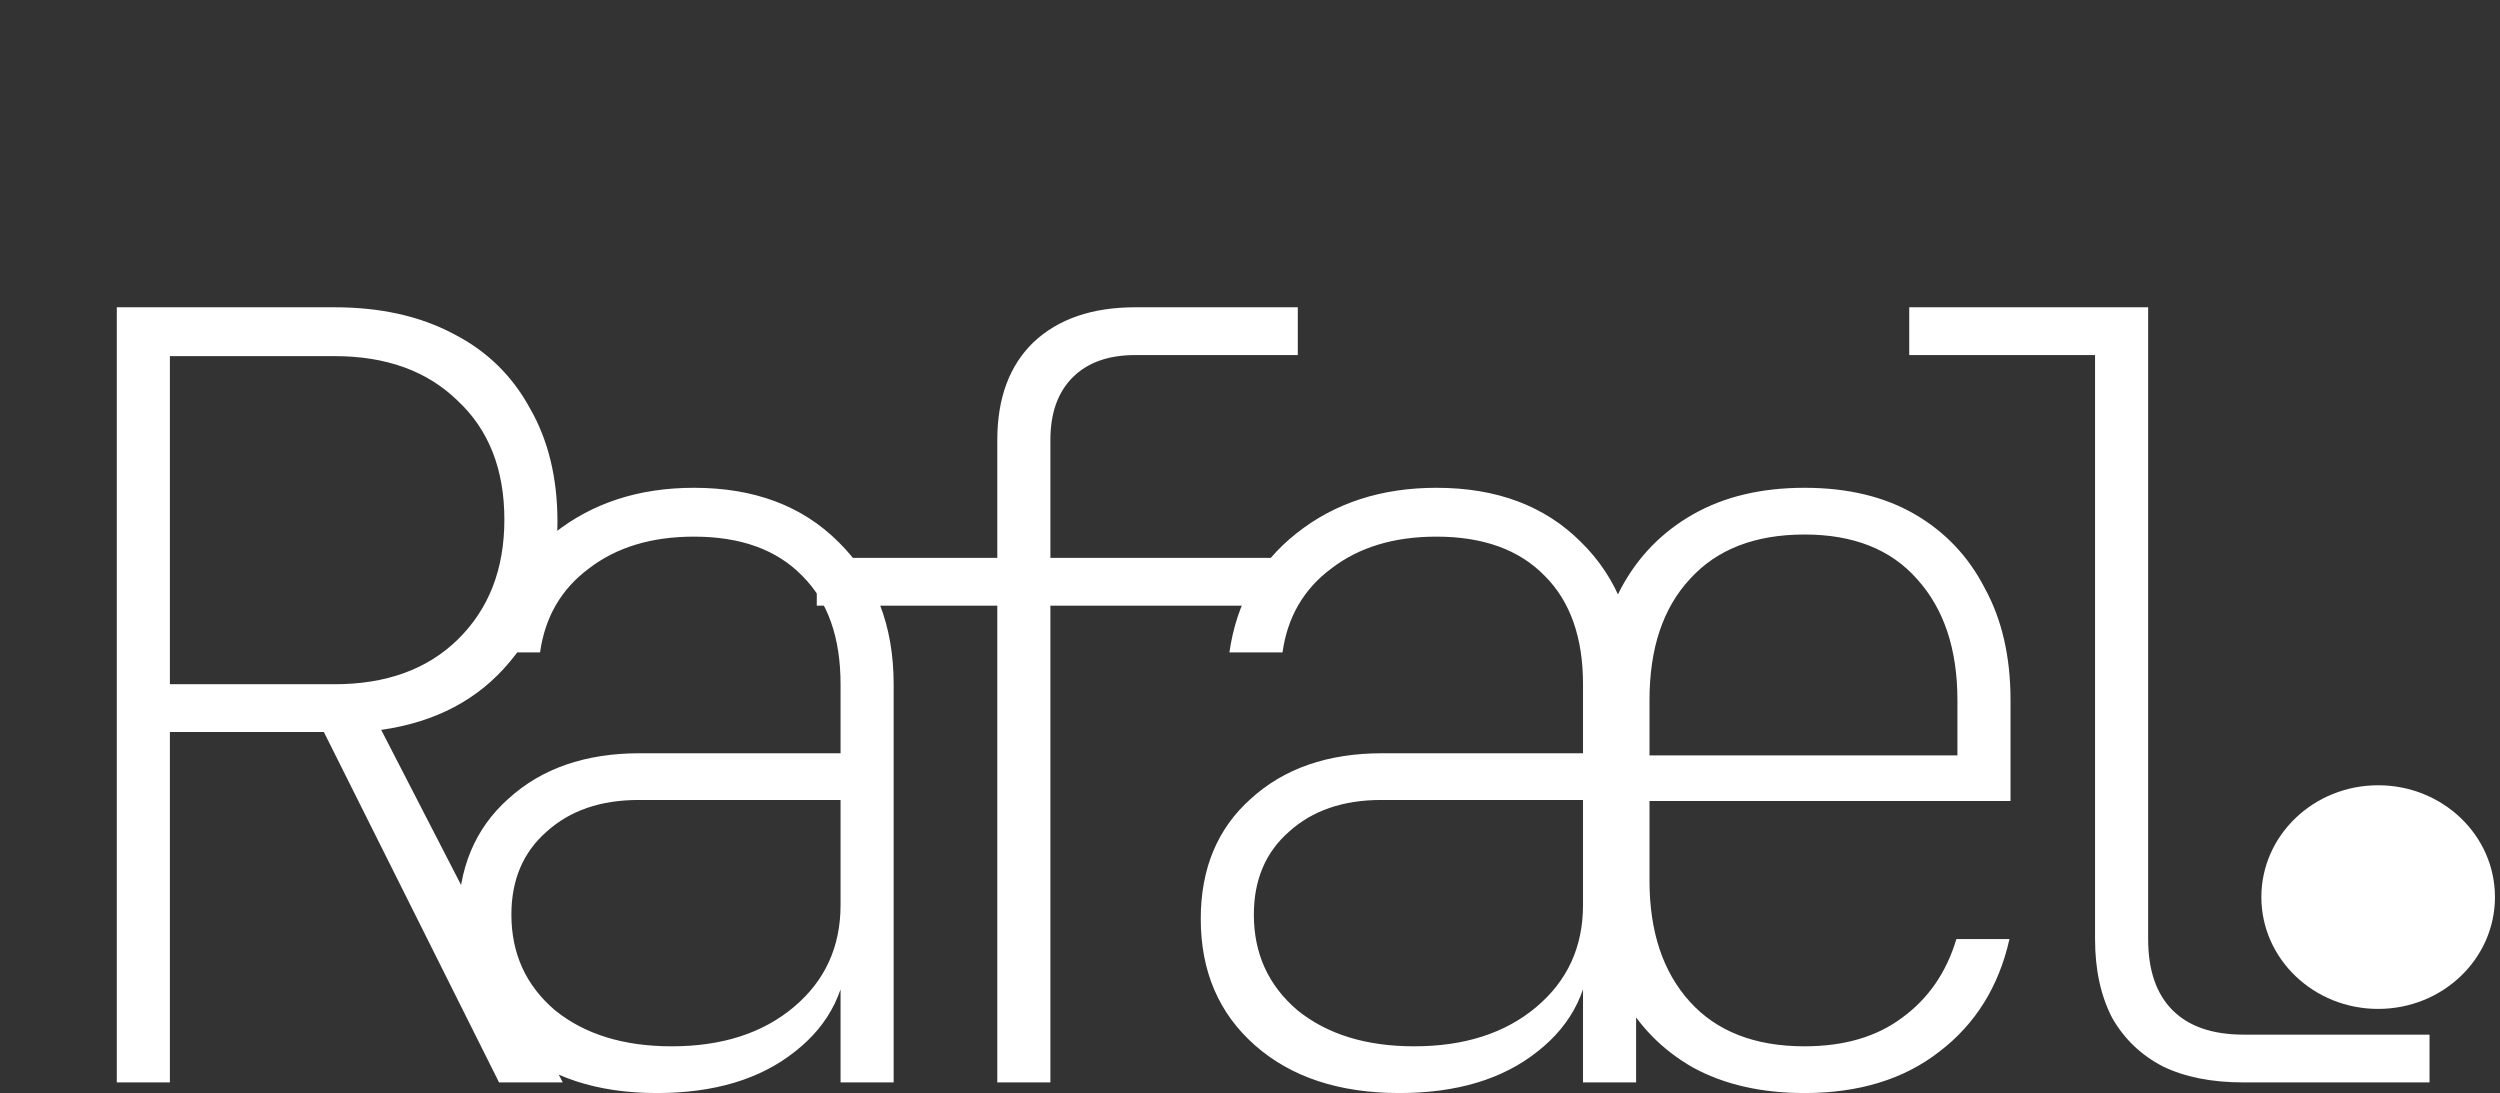 <svg width="455" height="199" viewBox="0 0 455 199" fill="none" xmlns="http://www.w3.org/2000/svg">
<rect x="0" y="0" width="455" height="199" fill="#333333" stroke="none"/>
<path d="M21.258 197V55.925H60.875C69.249 55.925 76.464 57.535 82.519 60.756C88.575 63.848 93.213 68.357 96.434 74.284C99.784 80.081 101.458 86.974 101.458 94.962C101.458 105.14 98.56 113.643 92.762 120.471C87.093 127.3 79.299 131.422 69.378 132.84L102.425 197H90.829L58.943 133.226H30.921V197H21.258ZM30.921 124.53H60.875C70.28 124.53 77.753 121.824 83.293 116.413C88.961 110.873 91.796 103.594 91.796 94.575C91.796 85.428 88.961 78.213 83.293 72.931C77.753 67.52 70.28 64.814 60.875 64.814H30.921V124.53ZM119.549 198.933C108.598 198.933 99.837 196.034 93.266 190.236C86.696 184.438 83.41 176.773 83.41 167.239C83.41 158.092 86.438 150.812 92.493 145.401C98.549 139.861 106.536 137.091 116.457 137.091H152.982V124.53C152.982 116.027 150.663 109.456 146.025 104.818C141.387 100.051 134.816 97.667 126.313 97.667C118.583 97.667 112.205 99.6 107.181 103.465C102.156 107.201 99.193 112.29 98.291 118.732H88.628C89.916 109.714 93.975 102.499 100.803 97.088C107.76 91.548 116.263 88.778 126.313 88.778C137.264 88.778 146.025 92.063 152.595 98.634C159.295 105.204 162.644 113.836 162.644 124.53V197H152.982V175.356H151.242L154.335 171.49C154.335 179.736 151.114 186.371 144.672 191.396C138.359 196.42 129.985 198.933 119.549 198.933ZM122.254 190.429C131.402 190.429 138.81 188.046 144.479 183.279C150.147 178.512 152.982 172.328 152.982 164.727V145.594H116.263C109.306 145.594 103.702 147.527 99.45 151.392C95.199 155.128 93.073 160.153 93.073 166.466C93.073 173.552 95.714 179.349 100.996 183.859C106.408 188.239 113.494 190.429 122.254 190.429ZM181.508 197V110.229H148.655V101.532H181.508V80.081C181.508 72.48 183.698 66.553 188.079 62.302C192.588 58.05 198.772 55.925 206.631 55.925H236.199V64.621H206.631C201.735 64.621 197.934 65.974 195.229 68.679C192.523 71.385 191.171 75.186 191.171 80.081V101.532H236.199V110.229H191.171V197H181.508ZM254.676 198.933C243.725 198.933 234.964 196.034 228.393 190.236C221.823 184.438 218.537 176.773 218.537 167.239C218.537 158.092 221.565 150.812 227.62 145.401C233.675 139.861 241.663 137.091 251.584 137.091H288.109V124.53C288.109 116.027 285.79 109.456 281.152 104.818C276.513 100.051 269.943 97.667 261.44 97.667C253.709 97.667 247.332 99.6 242.307 103.465C237.283 107.201 234.32 112.29 233.418 118.732H223.755C225.043 109.714 229.102 102.499 235.93 97.088C242.887 91.548 251.39 88.778 261.44 88.778C272.391 88.778 281.152 92.063 287.722 98.634C294.422 105.204 297.771 113.836 297.771 124.53V197H288.109V175.356H286.369L289.461 171.49C289.461 179.736 286.241 186.371 279.799 191.396C273.486 196.42 265.111 198.933 254.676 198.933ZM257.381 190.429C266.529 190.429 273.937 188.046 279.605 183.279C285.274 178.512 288.109 172.328 288.109 164.727V145.594H251.39C244.433 145.594 238.829 147.527 234.577 151.392C230.326 155.128 228.2 160.153 228.2 166.466C228.2 173.552 230.841 179.349 236.123 183.859C241.534 188.239 248.62 190.429 257.381 190.429ZM328.423 198.933C320.564 198.933 313.8 197.387 308.132 194.294C302.463 191.074 298.082 186.564 294.99 180.767C292.027 174.969 290.545 168.141 290.545 160.282V127.429C290.545 119.57 292.027 112.806 294.99 107.137C298.082 101.339 302.463 96.83 308.132 93.609C313.8 90.388 320.564 88.778 328.423 88.778C336.282 88.778 342.982 90.388 348.522 93.609C354.062 96.83 358.313 101.339 361.276 107.137C364.369 112.806 365.915 119.57 365.915 127.429V145.788H300.208V160.282C300.208 169.558 302.656 176.902 307.552 182.313C312.448 187.724 319.405 190.429 328.423 190.429C335.638 190.429 341.565 188.69 346.203 185.211C350.97 181.733 354.255 176.966 356.059 170.911H365.721C363.789 179.543 359.537 186.371 352.967 191.396C346.525 196.42 338.344 198.933 328.423 198.933ZM356.252 139.217V127.429C356.252 118.152 353.804 110.809 348.908 105.398C344.141 99.986 337.313 97.281 328.423 97.281C319.405 97.281 312.448 99.986 307.552 105.398C302.656 110.68 300.208 118.023 300.208 127.429V137.478H358.378L356.252 139.217ZM408.355 197C402.557 197 397.662 196.034 393.668 194.101C389.674 192.04 386.582 189.077 384.392 185.211C382.33 181.218 381.299 176.451 381.299 170.911V64.621H347.48V55.925H390.962V170.911C390.962 176.579 392.444 180.895 395.407 183.859C398.37 186.822 402.686 188.304 408.355 188.304H442.174V197H408.355Z" fill="white"/>
<ellipse cx="432.825" cy="163.27" rx="21.257" ry="20.352" fill="white"/>
</svg>

